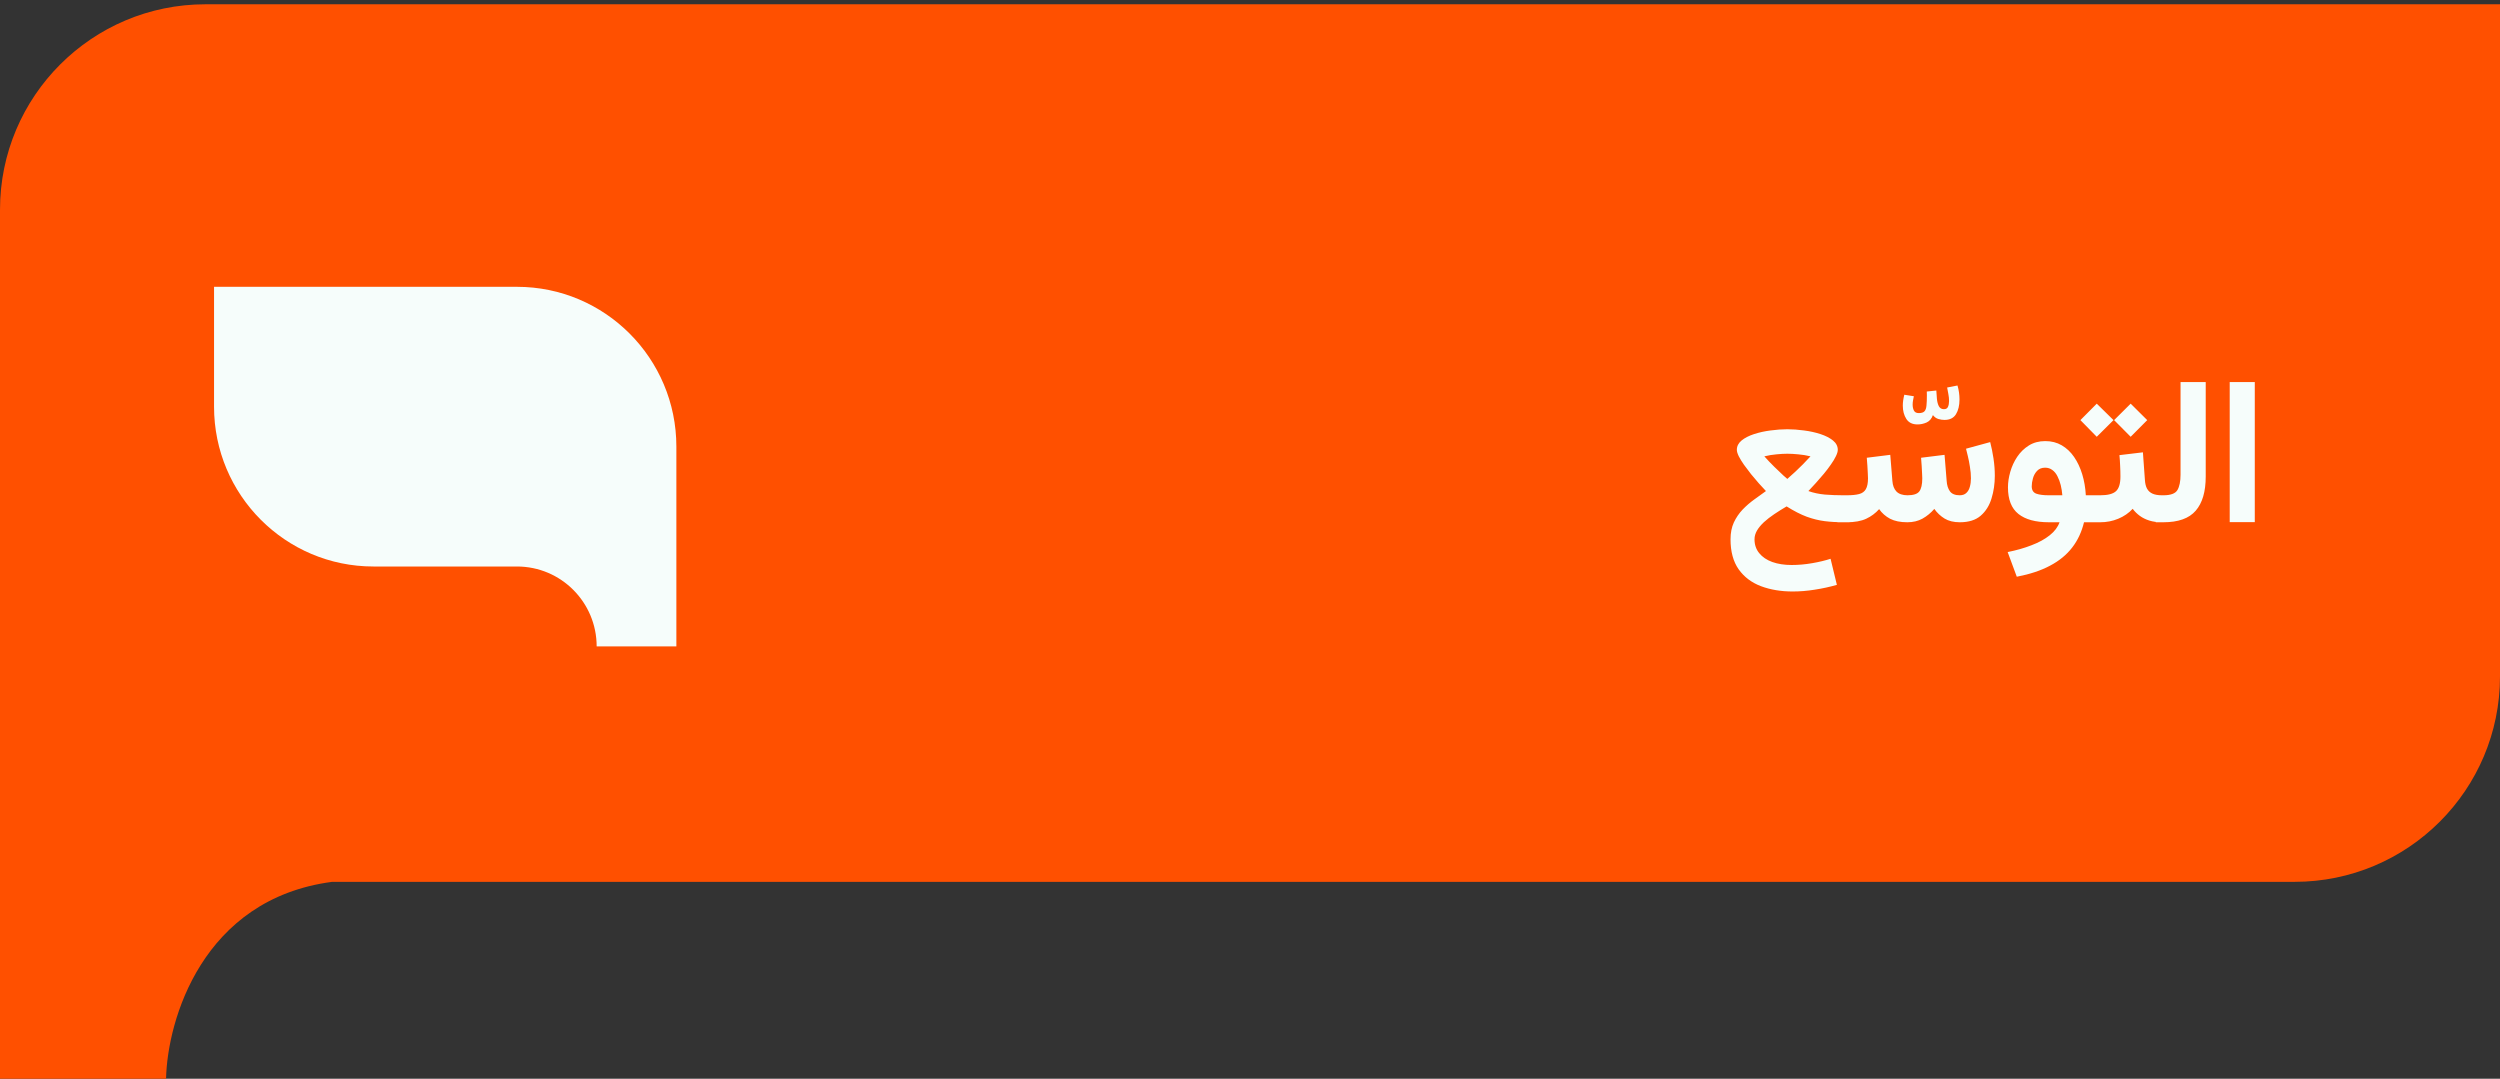 <svg xmlns="http://www.w3.org/2000/svg" width="292" height="126" viewBox="0 0 292 126" fill="none"><rect x="0" y="0" width="292" height="126" fill="#333333" stroke="none"/><path fill-rule="evenodd" clip-rule="evenodd" d="M24 0.5H292V79C292 92.255 281.255 103 268 103H38.789C23.626 105 19.542 119.167 19.395 126H0V103H0V24.5C0 11.245 10.745 0.5 24 0.5Z" fill="#FF5000"></path><path d="M208.759 52.996C208.384 52.996 207.962 53.02 207.493 53.066C207.025 53.105 206.552 53.184 206.075 53.301C206.435 53.707 206.821 54.113 207.235 54.52C207.65 54.926 208.005 55.266 208.302 55.539C208.607 55.805 208.759 55.938 208.759 55.938C208.759 55.938 208.845 55.859 209.017 55.703C209.196 55.547 209.427 55.34 209.708 55.082C209.989 54.816 210.282 54.531 210.587 54.227C210.9 53.914 211.193 53.605 211.466 53.301C210.989 53.184 210.513 53.105 210.036 53.066C209.568 53.02 209.142 52.996 208.759 52.996ZM206.263 57.355C206.013 57.09 205.735 56.789 205.431 56.453C205.134 56.117 204.833 55.762 204.528 55.387C204.232 55.012 203.954 54.645 203.696 54.285C203.446 53.926 203.243 53.594 203.087 53.289C202.939 52.984 202.864 52.734 202.864 52.539C202.864 52.117 203.048 51.754 203.415 51.449C203.79 51.145 204.278 50.895 204.88 50.699C205.482 50.504 206.122 50.363 206.802 50.277C207.489 50.184 208.142 50.137 208.759 50.137C209.376 50.137 210.025 50.184 210.704 50.277C211.384 50.363 212.025 50.504 212.626 50.699C213.228 50.895 213.716 51.145 214.091 51.449C214.466 51.754 214.653 52.117 214.653 52.539C214.653 52.742 214.579 52.992 214.431 53.289C214.29 53.586 214.095 53.91 213.845 54.262C213.603 54.613 213.329 54.973 213.025 55.34C212.728 55.699 212.419 56.055 212.099 56.406C211.786 56.75 211.493 57.066 211.22 57.355C211.814 57.566 212.454 57.703 213.142 57.766C213.829 57.82 214.528 57.848 215.239 57.848H216.025V61H215.321C214.548 61 213.818 60.957 213.13 60.871C212.443 60.785 211.743 60.613 211.032 60.355C210.321 60.09 209.536 59.688 208.677 59.148C208.169 59.445 207.689 59.746 207.235 60.051C206.782 60.355 206.38 60.668 206.028 60.988C205.685 61.309 205.415 61.633 205.22 61.961C205.025 62.297 204.927 62.641 204.927 62.992C204.927 63.625 205.11 64.164 205.478 64.609C205.845 65.062 206.353 65.406 207.001 65.641C207.657 65.875 208.411 65.992 209.263 65.992C210.052 65.992 210.849 65.922 211.653 65.781C212.466 65.641 213.185 65.469 213.81 65.266L214.548 68.312C213.696 68.555 212.833 68.742 211.958 68.875C211.091 69.016 210.232 69.086 209.38 69.086C208.013 69.086 206.778 68.879 205.677 68.465C204.583 68.051 203.716 67.394 203.075 66.496C202.443 65.598 202.126 64.43 202.126 62.992C202.126 62.242 202.255 61.586 202.513 61.023C202.778 60.461 203.118 59.961 203.532 59.523C203.954 59.086 204.403 58.695 204.88 58.352C205.364 58 205.825 57.668 206.263 57.355ZM226.162 45.613C226.177 45.918 226.201 46.242 226.232 46.586C226.263 46.922 226.338 47.207 226.455 47.441C226.58 47.676 226.779 47.793 227.052 47.793C227.287 47.793 227.443 47.703 227.521 47.523C227.607 47.336 227.65 47.109 227.65 46.844C227.65 46.57 227.623 46.297 227.568 46.023C227.521 45.742 227.474 45.488 227.427 45.262L228.634 45.027C228.791 45.551 228.869 46.094 228.869 46.656C228.869 47.359 228.732 47.934 228.459 48.379C228.185 48.824 227.736 49.047 227.111 49.047C226.892 49.047 226.658 49.012 226.408 48.941C226.166 48.871 225.951 48.719 225.763 48.484C225.615 48.906 225.365 49.195 225.013 49.352C224.67 49.5 224.322 49.574 223.97 49.574C223.369 49.574 222.931 49.359 222.658 48.93C222.384 48.5 222.248 47.984 222.248 47.383C222.248 46.984 222.306 46.559 222.423 46.105L223.537 46.281C223.505 46.43 223.474 46.59 223.443 46.762C223.412 46.926 223.396 47.09 223.396 47.254C223.396 47.527 223.447 47.762 223.548 47.957C223.65 48.152 223.838 48.25 224.111 48.25C224.423 48.25 224.646 48.18 224.779 48.039C224.912 47.891 224.99 47.664 225.013 47.359C225.045 47.047 225.06 46.645 225.06 46.152L225.048 45.73L226.162 45.613ZM222.775 61C221.963 61 221.291 60.863 220.76 60.59C220.236 60.309 219.811 59.934 219.483 59.465C219.061 59.941 218.557 60.316 217.971 60.59C217.385 60.863 216.623 61 215.686 61H214.608V57.848H215.709C216.303 57.848 216.779 57.801 217.139 57.707C217.498 57.613 217.76 57.426 217.924 57.145C218.096 56.855 218.182 56.43 218.182 55.867C218.182 55.742 218.174 55.547 218.158 55.281C218.15 55.016 218.135 54.723 218.111 54.402C218.088 54.074 218.065 53.762 218.041 53.465L220.783 53.125L221.029 56.16C221.068 56.707 221.229 57.125 221.51 57.414C221.799 57.703 222.229 57.848 222.799 57.848C223.486 57.848 223.943 57.699 224.17 57.402C224.404 57.098 224.522 56.586 224.522 55.867C224.522 55.75 224.514 55.559 224.498 55.293C224.49 55.027 224.475 54.73 224.451 54.402C224.428 54.074 224.404 53.762 224.381 53.465L227.123 53.125L227.369 56.16C227.4 56.668 227.529 57.078 227.756 57.391C227.983 57.695 228.361 57.848 228.893 57.848C229.221 57.848 229.479 57.758 229.666 57.578C229.861 57.398 229.998 57.16 230.076 56.863C230.162 56.559 230.205 56.227 230.205 55.867C230.205 55.43 230.166 54.984 230.088 54.531C230.018 54.07 229.936 53.648 229.842 53.266C229.748 52.883 229.678 52.598 229.631 52.41L232.455 51.637C232.611 52.238 232.74 52.879 232.842 53.559C232.943 54.23 232.994 54.902 232.994 55.574C232.994 56.512 232.865 57.395 232.608 58.223C232.358 59.051 231.936 59.723 231.342 60.238C230.756 60.746 229.943 61 228.904 61C228.193 61 227.6 60.855 227.123 60.566C226.647 60.27 226.248 59.895 225.928 59.441C225.522 59.91 225.061 60.289 224.545 60.578C224.037 60.859 223.447 61 222.775 61ZM238.889 51.52C239.608 51.52 240.249 51.684 240.811 52.012C241.374 52.34 241.854 52.793 242.253 53.371C242.651 53.949 242.967 54.621 243.202 55.387C243.436 56.152 243.577 56.973 243.624 57.848H244.608V61H243.413C243.139 62.133 242.678 63.117 242.03 63.953C241.381 64.797 240.526 65.5 239.463 66.062C238.401 66.633 237.1 67.066 235.561 67.363L234.495 64.481C235.518 64.277 236.448 64.012 237.284 63.684C238.128 63.363 238.835 62.977 239.405 62.523C239.975 62.07 240.358 61.562 240.553 61H239.311C237.749 61 236.561 60.676 235.749 60.027C234.936 59.379 234.53 58.344 234.53 56.922C234.53 56.344 234.62 55.742 234.799 55.117C234.979 54.484 235.249 53.898 235.608 53.359C235.975 52.812 236.428 52.371 236.967 52.035C237.514 51.691 238.155 51.52 238.889 51.52ZM239.276 57.848H240.881C240.85 57.441 240.788 57.047 240.694 56.664C240.6 56.281 240.471 55.934 240.307 55.621C240.151 55.309 239.952 55.066 239.71 54.895C239.475 54.715 239.194 54.625 238.866 54.625C238.475 54.625 238.163 54.75 237.928 55C237.702 55.242 237.542 55.531 237.448 55.867C237.354 56.203 237.307 56.516 237.307 56.805C237.307 57.242 237.483 57.527 237.835 57.66C238.186 57.785 238.667 57.848 239.276 57.848ZM243.671 57.848H244.503V61H243.671V57.848ZM248.862 47.148L250.796 49.07L248.862 51.016L246.929 49.07L248.862 47.148ZM244.901 47.148L246.858 49.07L244.901 51.016L242.991 49.07L244.901 47.148ZM247.55 53.16L250.292 52.832L250.526 56.066C250.55 56.473 250.632 56.809 250.773 57.074C250.921 57.34 251.136 57.535 251.417 57.66C251.698 57.785 252.058 57.848 252.495 57.848H252.741V61H252.472C251.94 61 251.464 60.934 251.042 60.801C250.62 60.668 250.249 60.484 249.929 60.25C249.608 60.016 249.331 59.742 249.097 59.43C248.636 59.93 248.073 60.316 247.409 60.59C246.753 60.863 246.054 61 245.312 61H244.187V57.848H245.312C246.194 57.848 246.808 57.688 247.151 57.367C247.495 57.047 247.667 56.48 247.667 55.668C247.667 55.23 247.655 54.805 247.632 54.391C247.616 53.969 247.589 53.559 247.55 53.16ZM251.793 57.848H252.695C253.539 57.848 254.082 57.645 254.324 57.238C254.566 56.824 254.687 56.227 254.687 55.445V44.629H257.628V55.668C257.628 57.426 257.238 58.754 256.457 59.652C255.683 60.551 254.425 61 252.683 61H251.793V57.848ZM263.359 44.629V60.988H260.43V44.629H263.359Z" fill="#F6FDFB"></path><path d="M79 52.167C79 41.857 70.663 33.5 60.379 33.5H25V47.5C25 57.809 33.337 66.167 43.621 66.167H60.379C65.521 66.167 69.69 70.345 69.69 75.5H79V52.167Z" fill="#F6FDFB"></path></svg>